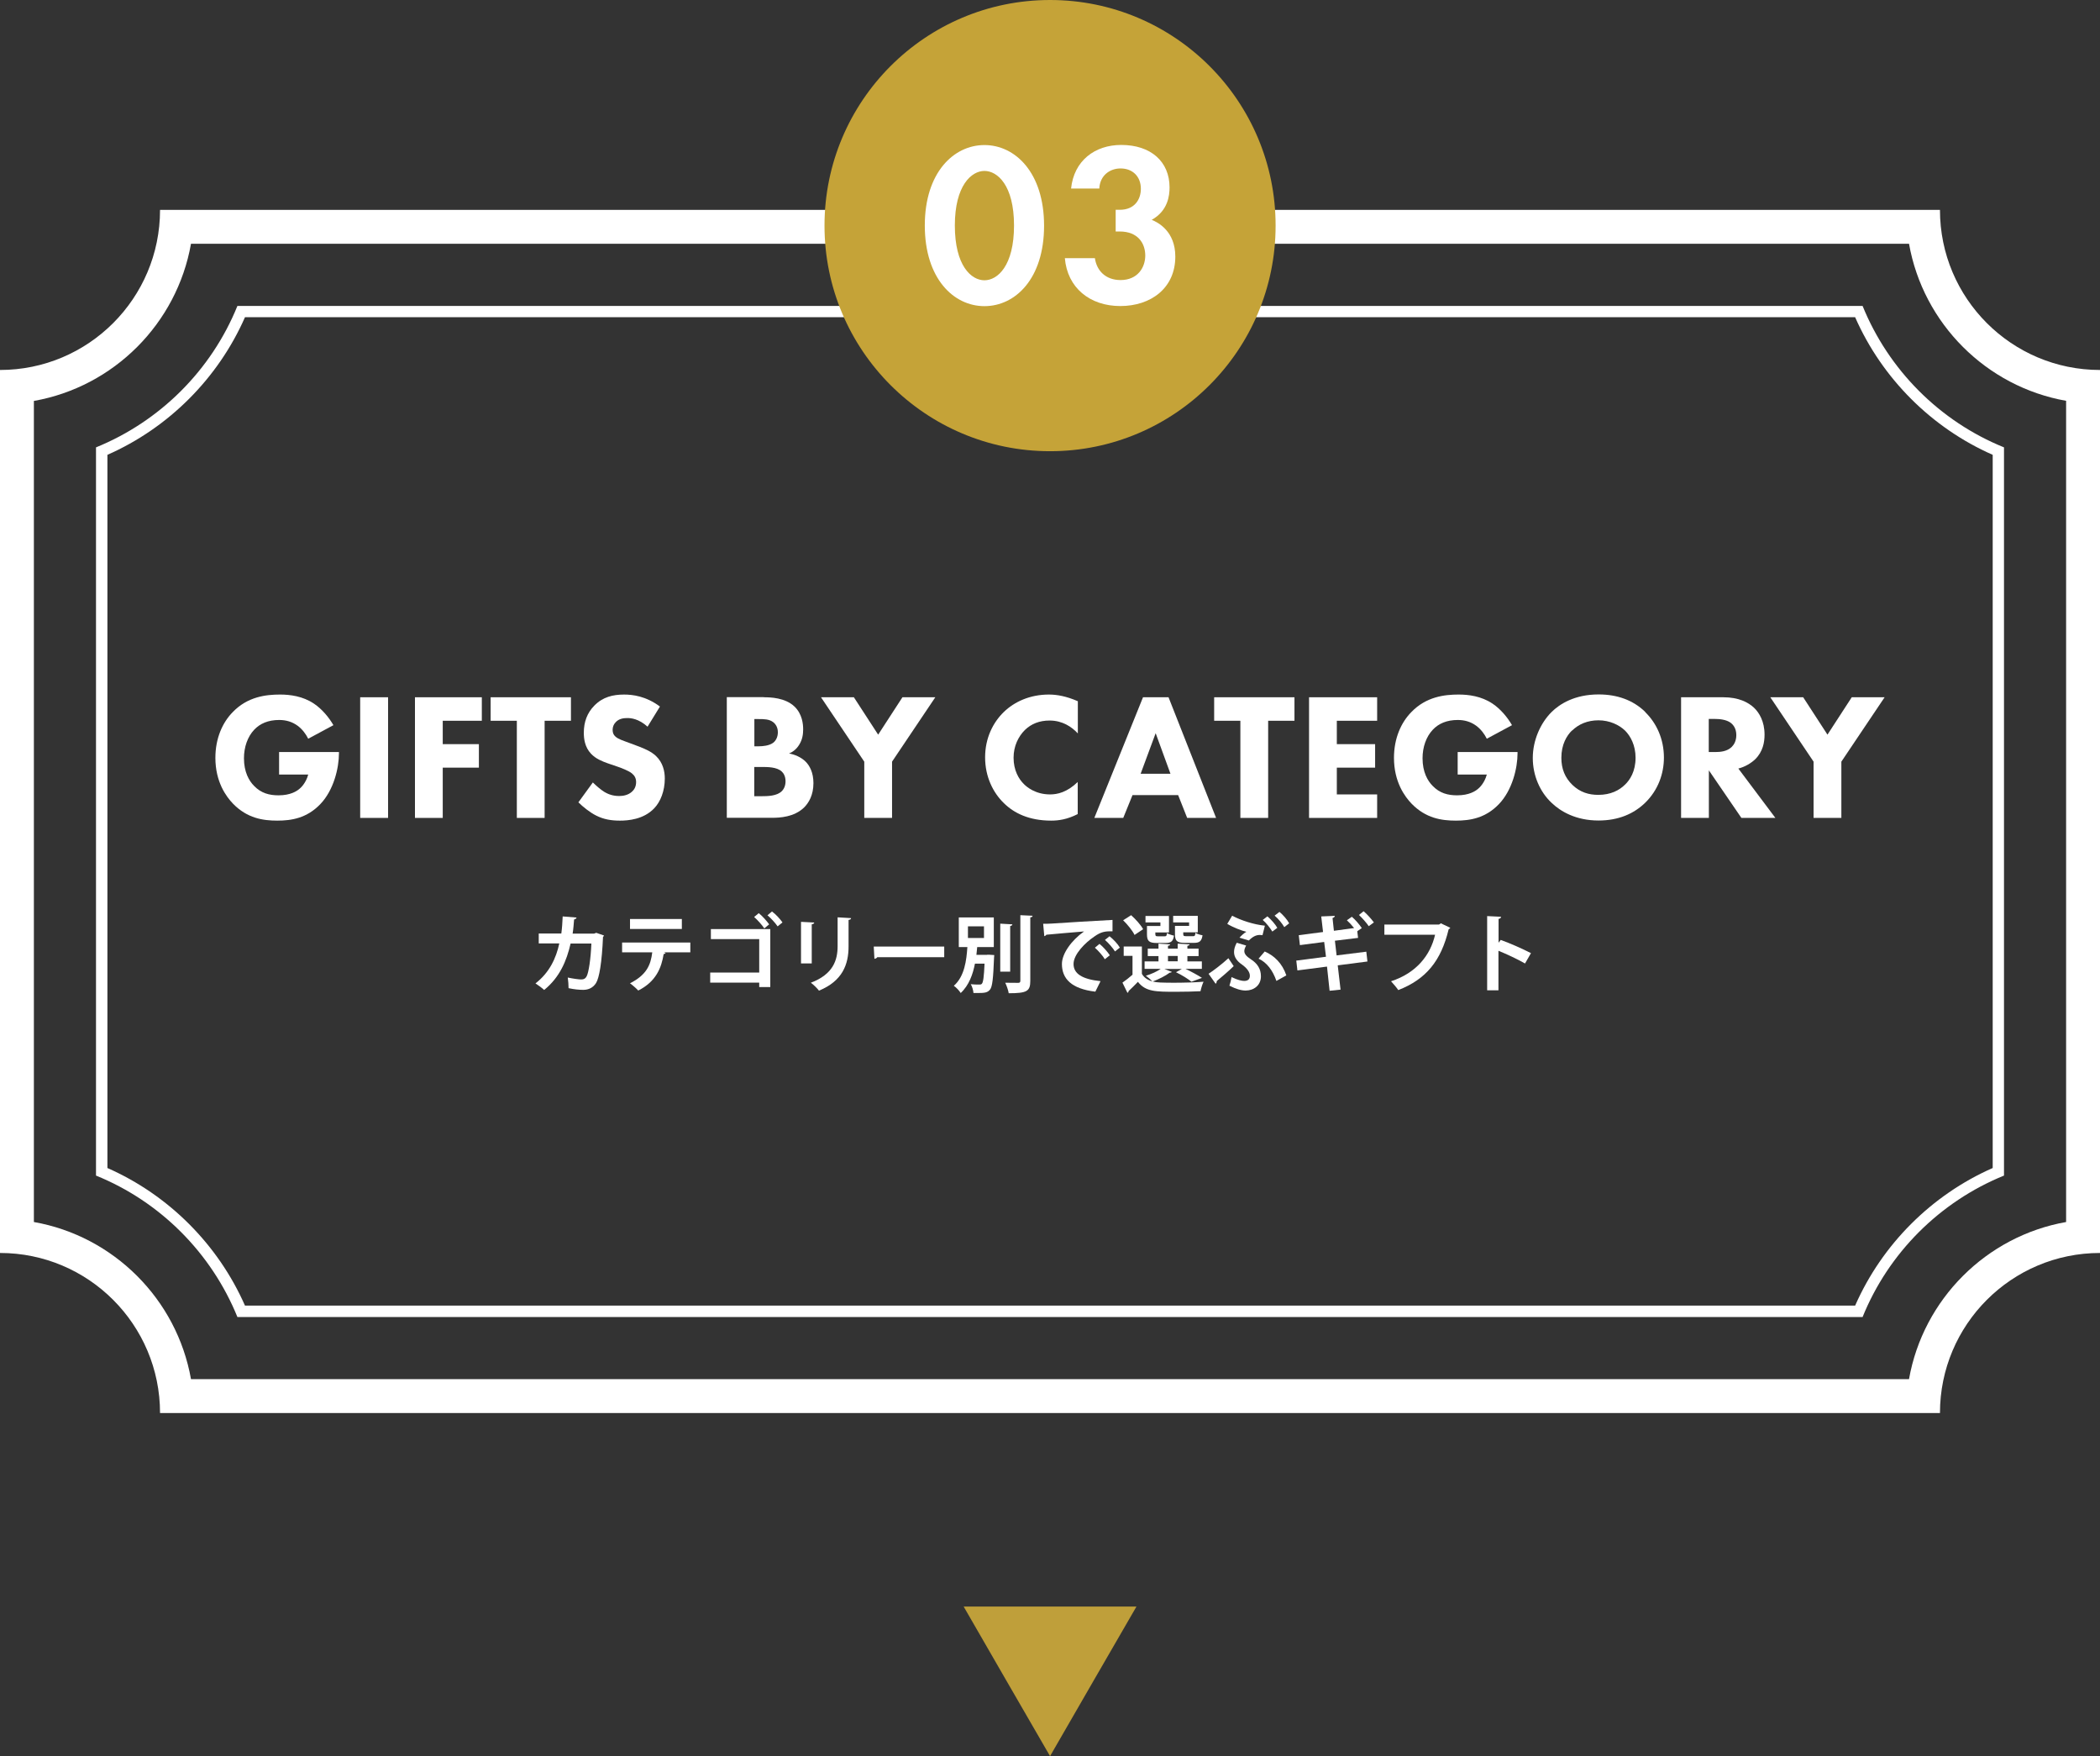 <?xml version="1.0" encoding="UTF-8"?><svg id="_レイヤー_2" xmlns="http://www.w3.org/2000/svg" viewBox="0 0 185.93 155.45"><rect x="0" y="0" width="185.93" height="155.45" fill="#333333" stroke="none"/><defs><style>.cls-1{fill:#fff;}.cls-2{fill:#bf9f3a;}.cls-3{fill:#c5a338;}</style></defs><g id="_レイヤー_1-2"><g><g><g><path class="cls-1" d="M24.71,66.57h5.3v.11c0,1.3-.46,3.26-1.65,4.5s-2.54,1.46-3.81,1.46-2.66-.21-3.91-1.49c-.62-.64-1.57-1.94-1.57-4.07,0-1.74,.64-3.14,1.54-4.05,1.31-1.36,2.93-1.55,4.19-1.55,.88,0,2,.14,2.99,.8,.72,.48,1.34,1.23,1.73,1.91l-2.23,1.2c-.21-.42-.53-.85-.94-1.15-.48-.35-1.02-.51-1.63-.51-.98,0-1.7,.32-2.21,.86-.59,.62-.91,1.54-.91,2.53,0,1.22,.45,2,.9,2.45,.62,.64,1.34,.83,2.16,.83,1.06,0,1.62-.37,1.86-.58,.08-.06,.56-.48,.77-1.26h-2.58v-1.98Z"/><path class="cls-1" d="M34.36,61.72v10.68h-2.47v-10.68h2.47Z"/><path class="cls-1" d="M42.66,63.8h-3.46v2.07h3.2v2.08h-3.2v4.45h-2.46v-10.68h5.92v2.08Z"/><path class="cls-1" d="M48.22,63.8v8.6h-2.46v-8.6h-2.32v-2.08h7.11v2.08h-2.32Z"/><path class="cls-1" d="M57.34,64.33c-.8-.72-1.49-.77-1.79-.77-.34,0-.75,.05-1.04,.37-.16,.16-.27,.4-.27,.67,0,.26,.08,.45,.24,.59,.26,.24,.62,.34,1.34,.61l.8,.3c.46,.18,1.04,.42,1.46,.82,.62,.59,.78,1.36,.78,1.99,0,1.1-.38,2.06-.94,2.64-.94,.99-2.32,1.09-3.03,1.09-.77,0-1.44-.11-2.11-.45-.54-.27-1.17-.77-1.57-1.17l1.28-1.76c.27,.27,.7,.64,.99,.82,.42,.26,.85,.38,1.34,.38,.32,0,.77-.06,1.12-.37,.21-.18,.38-.46,.38-.86,0-.35-.14-.58-.37-.77-.29-.24-.94-.48-1.25-.59l-.88-.3c-.5-.18-1.07-.4-1.49-.85-.56-.59-.64-1.34-.64-1.86,0-.94,.29-1.75,.93-2.4,.75-.77,1.65-.98,2.64-.98,.74,0,1.92,.13,3.17,1.06l-1.1,1.79Z"/><path class="cls-1" d="M67.62,61.72c.58,0,1.89,.03,2.72,.82,.69,.66,.77,1.55,.77,2.02,0,.42-.06,.9-.35,1.36-.27,.45-.64,.67-.9,.78,.51,.08,1.09,.34,1.47,.72,.35,.35,.69,.96,.69,1.9,0,1.07-.42,1.75-.83,2.16-.88,.85-2.16,.91-2.82,.91h-4.02v-10.68h3.27Zm-.83,4.34h.4c.34,0,.9-.05,1.25-.3,.22-.16,.43-.48,.43-.94s-.22-.75-.42-.9c-.35-.27-.83-.27-1.28-.27h-.38v2.42Zm0,4.42h.59c.62,0,1.38-.02,1.82-.43,.22-.21,.35-.51,.35-.9,0-.43-.18-.72-.34-.86-.43-.4-1.26-.4-1.76-.4h-.67v2.59Z"/><path class="cls-1" d="M76.52,67.42l-3.83-5.7h2.91l2.15,3.31,2.15-3.31h2.91l-3.83,5.7v4.98h-2.46v-4.98Z"/><path class="cls-1" d="M95.42,72.06c-.94,.48-1.71,.58-2.35,.58-1.97,0-3.3-.67-4.19-1.55-.96-.93-1.66-2.34-1.66-4.05s.7-3.09,1.66-4.02c.94-.91,2.32-1.54,3.99-1.54,.7,0,1.52,.14,2.56,.59v2.85c-.54-.58-1.36-1.14-2.5-1.14-.9,0-1.62,.29-2.18,.83-.59,.58-1.01,1.44-1.01,2.46,0,1.1,.45,1.89,.93,2.35,.22,.22,.99,.9,2.3,.9,.64,0,1.5-.18,2.45-1.1v2.83Z"/><path class="cls-1" d="M104.3,70.38h-4.03l-.82,2.02h-2.56l4.31-10.68h2.26l4.21,10.68h-2.56l-.8-2.02Zm-.67-1.89l-1.31-3.59-1.33,3.59h2.64Z"/><path class="cls-1" d="M112.28,63.8v8.6h-2.46v-8.6h-2.32v-2.08h7.11v2.08h-2.32Z"/><path class="cls-1" d="M121.93,63.8h-3.57v2.07h3.39v2.08h-3.39v2.37h3.57v2.08h-6.03v-10.68h6.03v2.08Z"/><path class="cls-1" d="M129.06,66.57h5.3v.11c0,1.3-.46,3.26-1.65,4.5s-2.54,1.46-3.81,1.46-2.66-.21-3.91-1.49c-.62-.64-1.57-1.94-1.57-4.07,0-1.74,.64-3.14,1.54-4.05,1.31-1.36,2.93-1.55,4.19-1.55,.88,0,2,.14,2.99,.8,.72,.48,1.34,1.23,1.73,1.91l-2.23,1.2c-.21-.42-.53-.85-.94-1.15-.48-.35-1.02-.51-1.63-.51-.98,0-1.7,.32-2.21,.86-.59,.62-.91,1.54-.91,2.53,0,1.22,.45,2,.9,2.45,.62,.64,1.34,.83,2.16,.83,1.06,0,1.62-.37,1.86-.58,.08-.06,.56-.48,.77-1.26h-2.58v-1.98Z"/><path class="cls-1" d="M145.66,63.03c1.01,.98,1.66,2.39,1.66,4.03,0,1.42-.51,2.88-1.66,4-.99,.96-2.34,1.57-4.13,1.57-2,0-3.36-.8-4.16-1.57-1.02-.96-1.66-2.4-1.66-3.97s.69-3.09,1.65-4.05c.72-.72,2.05-1.57,4.18-1.57,1.66,0,3.06,.51,4.13,1.55Zm-6.48,1.63c-.46,.45-.94,1.23-.94,2.42,0,.98,.32,1.76,.98,2.4,.69,.66,1.46,.88,2.29,.88,1.09,0,1.86-.4,2.37-.91,.42-.4,.93-1.15,.93-2.38,0-1.1-.45-1.92-.93-2.4-.53-.51-1.38-.91-2.35-.91s-1.76,.34-2.34,.91Z"/><path class="cls-1" d="M152.58,61.72c1.36,0,2.21,.45,2.72,.93,.45,.43,.93,1.2,.93,2.38,0,.67-.14,1.5-.83,2.18-.37,.35-.9,.67-1.49,.82l3.28,4.37h-3.01l-2.88-4.21v4.21h-2.46v-10.68h3.75Zm-1.28,4.85h.56c.45,0,1.06-.05,1.47-.46,.18-.18,.4-.51,.4-1.04,0-.61-.29-.93-.5-1.09-.4-.3-1.04-.34-1.36-.34h-.58v2.93Z"/><path class="cls-1" d="M160.57,67.42l-3.83-5.7h2.91l2.15,3.31,2.15-3.31h2.91l-3.83,5.7v4.98h-2.46v-4.98Z"/></g><g><path class="cls-1" d="M53.48,82.81s-.04,.09-.09,.12c-.1,2.27-.33,3.63-.62,4.09-.26,.41-.66,.6-1.13,.6-.35,0-.8-.04-1.3-.15,0-.25-.03-.68-.07-.94,.46,.1,.99,.17,1.18,.17,.22,0,.38-.06,.5-.3,.17-.34,.35-1.46,.41-2.88h-1.84c-.35,1.53-.96,2.99-2.34,4.11-.17-.16-.53-.43-.77-.58,1.24-.96,1.83-2.24,2.11-3.54h-1.82v-.88h2c.07-.52,.09-.93,.12-1.51l1.23,.1c-.02,.08-.09,.14-.22,.17-.04,.47-.06,.81-.13,1.25h1.91l.18-.07,.69,.24Z"/><path class="cls-1" d="M61.13,84.3h-2.35s.15,.05,.15,.05c-.02,.04-.08,.1-.17,.1-.2,1.23-.68,2.44-2.25,3.23-.14-.16-.52-.49-.73-.64,1.47-.75,1.83-1.61,1.97-2.74h-2.67v-.87h6.04v.87Zm-.76-2.07h-4.59v-.88h4.59v.88Z"/><path class="cls-1" d="M68.2,82.24v5.13h-.98v-.39h-4.34v-.89h4.34v-2.96h-4.28v-.89h5.26Zm-1.02-1.41c.32,.25,.71,.7,.92,.99l-.43,.36c-.19-.29-.61-.76-.9-1.01l.41-.34Zm1.17-.15c.34,.25,.72,.67,.93,.97l-.43,.35c-.19-.28-.61-.75-.9-.98l.4-.34Z"/><path class="cls-1" d="M70.92,85.28v-3.68l1.17,.06c0,.08-.07,.13-.22,.16v3.46h-.96Zm4.43-4c0,.08-.07,.13-.22,.15v2.34c0,1.58-.52,3.06-2.62,3.92-.14-.19-.49-.54-.72-.7,1.98-.75,2.37-2,2.37-3.24v-2.55l1.19,.07Z"/><path class="cls-1" d="M77.36,83.79h6.24v.94h-5.93c-.04,.08-.15,.13-.25,.14l-.06-1.08Z"/><path class="cls-1" d="M87.39,84.51h.18s.46,.03,.46,.03l-.02,.25c-.07,1.83-.15,2.54-.35,2.8-.22,.27-.45,.31-1.1,.31-.12,0-.25,0-.37,0-.02-.24-.11-.57-.24-.78,.33,.03,.46,.03,.79,.03,.09,0,.14-.01,.2-.08,.11-.13,.18-.61,.23-1.77h-.85c-.18,.93-.52,1.91-1.26,2.6-.13-.21-.39-.49-.61-.64,.96-.84,1.12-2.27,1.2-3.43h-.76v-2.62h3.1v2.62h-1.47c-.02,.22-.04,.45-.07,.69h.95Zm-1.69-2.51v1.03h1.42v-1.03h-1.42Zm3.93-.17c0,.07-.07,.12-.19,.14v4.04h-.88v-4.25l1.07,.06Zm.7-.82l1.09,.05c0,.08-.05,.13-.2,.14v5.62c0,.92-.29,1.1-1.91,1.1-.04-.26-.18-.67-.31-.93,.49,.01,.98,.01,1.14,.01,.14,0,.2-.04,.2-.19v-5.81Z"/><path class="cls-1" d="M92.36,81.77c.23,0,.58,0,.79-.02,.86-.06,4.09-.26,5.35-.32v1.01c-.65-.02-1.02,.04-1.61,.46-.82,.55-1.84,1.58-1.84,2.43s.75,1.35,2.39,1.52l-.46,.93c-2.12-.25-2.96-1.15-2.96-2.45,0-.91,.84-2.09,1.96-2.88-.93,.08-2.65,.22-3.34,.29-.02,.06-.11,.11-.18,.13l-.1-1.1Zm4.99,1.78c.32,.26,.71,.7,.91,1.01l-.44,.35c-.16-.29-.61-.79-.88-1.02l.41-.34Zm.89-.67c.34,.27,.72,.67,.91,1l-.43,.34c-.17-.28-.59-.77-.89-1.02l.41-.33Z"/><path class="cls-1" d="M103.04,85.75l.71,.28c-.04,.06-.11,.07-.19,.07-.37,.28-.96,.58-1.5,.78,.2,.05,.42,.08,.67,.09,.31,.01,.72,.02,1.17,.02,.9,0,1.95-.03,2.66-.09-.1,.2-.22,.59-.27,.84-.57,.03-1.39,.05-2.15,.05-1.81,0-2.71,0-3.39-.88-.28,.3-.58,.58-.83,.82,0,.08-.03,.12-.1,.15l-.44-.9c.28-.19,.6-.45,.89-.7v-1.67h-.78v-.83h1.61v2.42c.19,.34,.51,.55,.93,.67-.14-.15-.41-.38-.58-.5,.47-.14,.99-.37,1.32-.61h-1.43v-.66h1.23v-.47h-.95v-.66h.95v-.44l1.03,.06c0,.07-.06,.11-.19,.13v.25h.86v-.44l1.05,.06c0,.07-.06,.11-.19,.13v.25h.99v.66h-.99v.47h1.28v.66h-1.45c.52,.25,1.11,.57,1.46,.8l-.93,.34c-.29-.24-.84-.59-1.37-.84l.52-.29h-1.59Zm-2.89-4.74c.4,.36,.87,.88,1.06,1.24l-.76,.51c-.17-.37-.62-.92-1.01-1.3l.71-.45Zm2.59,.95v-.31h-1.32v-.57h2.08v1.46h-1.21c0,.3,0,.34,.23,.34h.59c.15,0,.19-.04,.21-.29,.14,.1,.43,.19,.62,.23-.07,.51-.27,.65-.74,.65h-.79c-.67,0-.86-.17-.86-.77v-.73h1.2Zm.67,2.66v.47h.86v-.47h-.86Zm1.87-2.66v-.31h-1.41v-.58h2.18v1.46h-1.29c0,.3,0,.34,.25,.34h.62c.15,0,.19-.04,.21-.3,.14,.1,.43,.19,.63,.22-.08,.52-.27,.67-.75,.67h-.82c-.69,0-.87-.17-.87-.78v-.72h1.26Z"/><path class="cls-1" d="M107,86.2c.43-.28,1.17-.84,1.76-1.38l.47,.7c-.47,.46-1.16,1.04-1.5,1.32,0,.12-.04,.19-.1,.24l-.63-.89Zm2.1-5.14c.75,.4,1.9,.78,2.89,.88l-.21,.84c-.08-.01-.16-.02-.24-.02-.32,0-.62,.14-.97,.49l-.83-.25c.15-.17,.46-.45,.61-.52-.42-.1-1.14-.37-1.69-.7l.43-.72Zm1.23,2.64c-.1,.18-.16,.34-.16,.49,0,.24,.17,.46,.59,.73,.57,.37,.88,.85,.88,1.5,0,.82-.65,1.26-1.35,1.26-.39,0-.85-.13-1.44-.43,.08-.23,.14-.48,.19-.76,.52,.26,.93,.34,1.11,.34,.36,0,.51-.17,.51-.46,0-.32-.25-.67-.7-.99-.44-.3-.7-.66-.7-1.11,0-.24,.07-.51,.24-.82l.84,.25Zm1.64,.52c.85,.37,1.56,1.05,1.92,2.12l-.88,.49c-.31-.92-.86-1.65-1.58-1.97l.55-.64Zm.24-3.11c.33,.28,.71,.71,.88,1.02l-.44,.33c-.19-.31-.52-.74-.85-1.03l.42-.32Zm1.06-.4c.34,.28,.7,.7,.87,1.02l-.43,.34c-.18-.31-.52-.74-.86-1.02l.43-.33Z"/><path class="cls-1" d="M120.97,84.24l.1,.87-2.63,.34,.25,2.15-.97,.1-.23-2.14-2.62,.34-.1-.87,2.63-.34-.16-1.31-2.15,.28-.1-.88,2.15-.28-.16-1.38,1.2-.05c0,.08-.06,.15-.2,.19l.12,1.13,1.79-.24c-.19-.24-.43-.5-.64-.69l.44-.31c.31,.26,.67,.69,.88,1l-.4,.28,.07,.59-2.05,.25,.15,1.3,2.64-.33Zm.22-2.25c-.18-.28-.6-.75-.87-1l.41-.33c.32,.27,.7,.7,.91,.99l-.46,.34Z"/><path class="cls-1" d="M128.41,82.13c-.04,.05-.09,.1-.15,.13-.67,2.8-2.01,4.43-4.46,5.38-.15-.23-.46-.58-.64-.78,2.25-.73,3.49-2.32,3.9-4.12h-4.49v-.9h4.84l.16-.11,.84,.4Z"/><path class="cls-1" d="M135.01,85.28c-.62-.36-1.6-.82-2.34-1.12v3.5h-1v-6.57l1.23,.06c0,.09-.07,.17-.22,.19v2.11l.19-.25c.82,.29,1.94,.79,2.68,1.17l-.53,.92Z"/></g></g><g><path class="cls-1" d="M169.02,21.57c1.25,7.07,6.84,12.66,13.91,13.91V108.17c-7.07,1.25-12.66,6.84-13.91,13.91H16.91c-1.25-7.07-6.84-12.66-13.91-13.91V35.49c7.07-1.25,12.66-6.84,13.91-13.91H169.02m2.74-3H14.17c0,7.83-6.35,14.17-14.17,14.17V110.91c7.83,0,14.17,6.35,14.17,14.17H171.76c0-7.83,6.35-14.17,14.17-14.17V32.75c-7.83,0-14.17-6.35-14.17-14.17h0Z"/><path class="cls-1" d="M164.25,28.08c2.38,5.41,6.77,9.8,12.18,12.18v63.13c-5.41,2.38-9.8,6.77-12.18,12.18H21.69c-2.38-5.41-6.77-9.8-12.18-12.18V40.26c5.41-2.38,9.8-6.77,12.18-12.18H164.25m.66-1H21.02c-2.3,5.68-6.84,10.21-12.52,12.52V104.06c5.68,2.3,10.21,6.84,12.52,12.52H164.91c2.3-5.68,6.84-10.21,12.52-12.52V39.6c-5.68-2.3-10.21-6.84-12.52-12.52h0Z"/></g><circle class="cls-3" cx="92.97" cy="19.97" r="19.97"/><polygon class="cls-2" points="92.97 155.45 89.14 148.83 85.32 142.21 92.97 142.21 100.62 142.21 96.79 148.83 92.97 155.45"/><g><path class="cls-1" d="M81.88,19.96c0-4.69,2.56-7.12,5.28-7.12s5.28,2.43,5.28,7.14-2.56,7.12-5.28,7.12-5.28-2.43-5.28-7.14Zm2.66,0c0,3.56,1.45,4.85,2.62,4.85s2.62-1.29,2.62-4.85-1.47-4.83-2.62-4.83-2.62,1.29-2.62,4.83Z"/><path class="cls-1" d="M94.83,16.7c.25-2.48,2.11-3.87,4.44-3.87,2.62,0,4.28,1.47,4.28,3.76,0,.72-.14,2.07-1.58,2.87,.55,.22,2.09,1,2.09,3.25,0,2.8-2.17,4.38-4.87,4.38s-4.69-1.62-4.91-4.24h2.66c.16,1.12,.96,1.94,2.27,1.94,1.53,0,2.19-1.13,2.19-2.17s-.61-2.13-2.27-2.13h-.35v-1.92h.37c1.31,0,1.86-.92,1.86-1.86,0-1.08-.72-1.8-1.8-1.8-.94,0-1.82,.61-1.88,1.78h-2.5Z"/></g></g></g></svg>